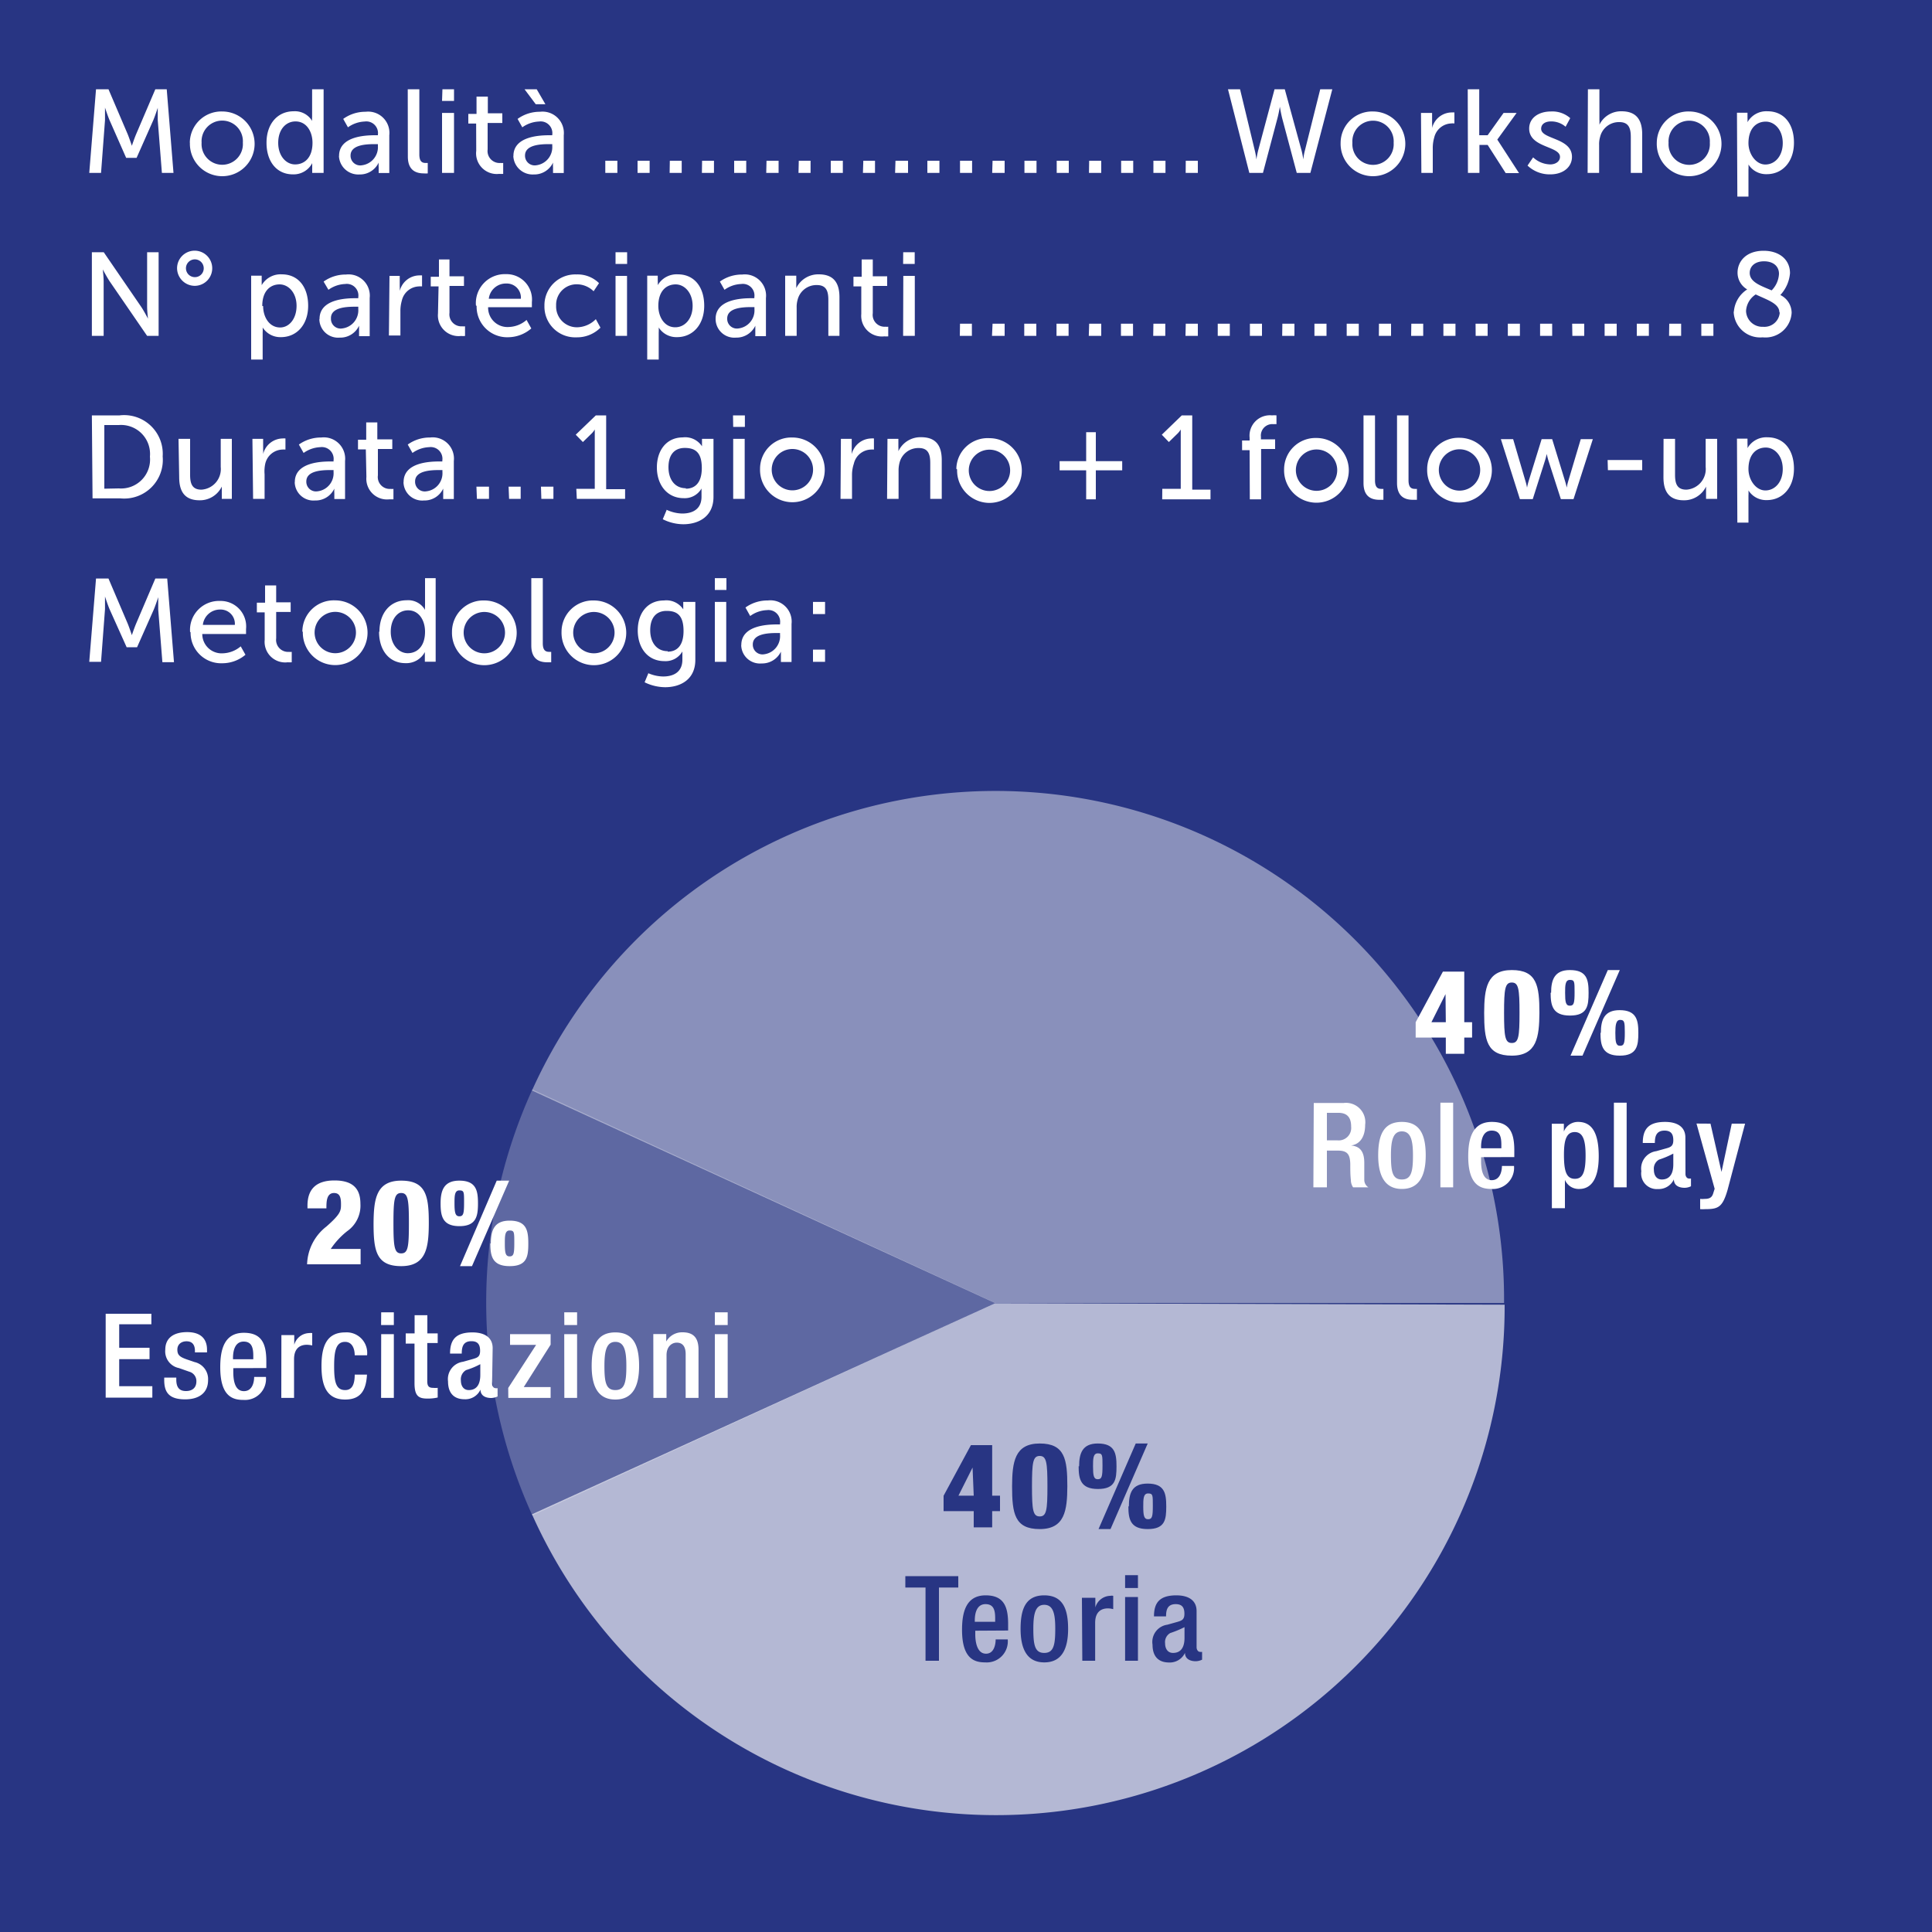 <svg id="f8fff151-6f42-48d0-b8e4-a1ef728cd805" data-name="a6f3074c-4551-465e-bed2-55491a8fea9b" xmlns="http://www.w3.org/2000/svg" xmlns:xlink="http://www.w3.org/1999/xlink" width="200" height="200" viewBox="0 0 200 200"><rect x="0" y="0" width="200" height="200" fill="#808080" stroke="none"/><defs><clipPath id="b1a5325c-ac2e-4864-b9f0-24692bcacff0" transform="translate(0)"><rect width="200" height="206.53" style="fill:none"/></clipPath><clipPath id="a39edeb7-487c-4408-a94a-4831b53a063f" transform="translate(0)"><rect x="41.27" y="71.16" width="128.24" height="65.27" style="fill:none"/></clipPath><clipPath id="ae2744ea-d0ee-4224-b691-1326f192661b" transform="translate(0)"><rect x="41.87" y="107.91" width="143.76" height="112.57" style="fill:none"/></clipPath><clipPath id="b03f395e-cec4-4839-a3cb-64191699ddd6" transform="translate(0)"><rect x="36.51" y="102.04" width="80.3" height="56.37" style="fill:none"/></clipPath></defs><g style="clip-path:url(#b1a5325c-ac2e-4864-b9f0-24692bcacff0)"><rect width="200" height="200" style="fill:#283583"/><g style="clip-path:url(#b1a5325c-ac2e-4864-b9f0-24692bcacff0)"><path d="M84.16,68.51h1.25V67.25H84.16Zm0-4.94h1.25V62.31H84.16Zm-6.23,3.14c0-1.12,1.62-1.18,2.51-1.18h.31v.2a1.89,1.89,0,0,1-1.65,2,1,1,0,0,1-1.17-1m-1.2.06a1.94,1.94,0,0,0,2.11,1.89,2.16,2.16,0,0,0,2-1.22h0s0,.2,0,.49v.58h1.1V64.59a2.2,2.2,0,0,0-2.45-2.43,3.9,3.9,0,0,0-2.32.73l.49.88a3.11,3.11,0,0,1,1.73-.61,1.21,1.21,0,0,1,1.36,1.37v.11h-.27c-1,0-3.74.08-3.74,2.13M74,68.51h1.18v-6.2H74Zm0-7.44h1.2V59.85h-1.2Zm-4.88,6.34c-1.12,0-1.81-.88-1.81-2.17s.62-2,1.7-2,1.75.46,1.75,2.08-.78,2.14-1.64,2.14m-2,2.23-.39.94a4.91,4.91,0,0,0,2.12.51c1.57,0,3.13-.78,3.13-2.83v-6H70.73v.57c0,.11,0,.2,0,.2h0a2.09,2.09,0,0,0-2-.92c-1.71,0-2.71,1.32-2.71,3.1s1,3.18,2.77,3.18a2,2,0,0,0,1.85-1h0s0,.2,0,.4v.45c0,1.26-.88,1.74-2,1.74a4,4,0,0,1-1.7-.42M59.34,65.4a2.14,2.14,0,1,1,2.14,2.23,2.14,2.14,0,0,1-2.14-2.23m-1.21,0a3.35,3.35,0,1,0,3.35-3.24,3.24,3.24,0,0,0-3.35,3.24M55,66.82c0,1.56,1,1.74,1.67,1.74.21,0,.39,0,.39,0V67.48a1,1,0,0,1-.2,0c-.37,0-.67-.14-.67-.89V59.85H55ZM48,65.4a2.14,2.14,0,1,1,2.14,2.23A2.14,2.14,0,0,1,48,65.4m-1.21,0a3.35,3.35,0,1,0,3.35-3.24,3.24,3.24,0,0,0-3.35,3.24m-6.34,0c0-1.41.81-2.22,1.8-2.22,1.17,0,1.75,1.1,1.75,2.21,0,1.58-.87,2.23-1.79,2.23s-1.76-.87-1.76-2.22m-1.21,0c0,1.93,1.05,3.25,2.74,3.25a2.17,2.17,0,0,0,2-1.15h0s0,.17,0,.42v.58h1.12V59.85H44v2.87a2.83,2.83,0,0,0,0,.42h0a2,2,0,0,0-1.91-1c-1.65,0-2.81,1.27-2.81,3.25m-6.71,0a2.14,2.14,0,1,1,2.13,2.23,2.14,2.14,0,0,1-2.13-2.23m-1.22,0a3.35,3.35,0,1,0,3.35-3.24A3.25,3.25,0,0,0,31.3,65.4m-3.9.85a2.13,2.13,0,0,0,2.38,2.31,4,4,0,0,0,.42,0V67.48a1.17,1.17,0,0,1-.28,0,1.24,1.24,0,0,1-1.33-1.4V63.35h1.5v-1h-1.5V60.6H27.44v1.79h-.85v1h.81ZM21,64.69a1.78,1.78,0,0,1,1.81-1.59,1.47,1.47,0,0,1,1.5,1.59Zm-1.27.72A3.16,3.16,0,0,0,23,68.66a3.71,3.71,0,0,0,2.41-.88l-.49-.87a3,3,0,0,1-1.84.72,2,2,0,0,1-2.14-2h4.53s0-.35,0-.51a2.64,2.64,0,0,0-2.68-2.91,3,3,0,0,0-3.11,3.25M9.24,68.51h1.22l.41-5.45c0-.53,0-1.31,0-1.31h0s.27.84.47,1.31L13.11,67h1.08l1.73-3.9c.2-.48.46-1.28.46-1.28h0s0,.75,0,1.28l.43,5.45h1.2l-.7-8.66H16.08l-2,4.69c-.2.48-.43,1.17-.43,1.17h0s-.23-.69-.42-1.17l-2-4.69H9.94Z" transform="translate(0)" style="fill:#fff"/><path d="M181,48.56c0-1.58.86-2.23,1.79-2.23s1.76.87,1.76,2.22-.81,2.22-1.8,2.22S181,49.67,181,48.56m-1.15,5.54H181V51.31a4.42,4.42,0,0,0,0-.54h0a2.16,2.16,0,0,0,1.9,1c1.62,0,2.81-1.28,2.81-3.25s-1.06-3.25-2.73-3.25a2.24,2.24,0,0,0-2.08,1.12h0a3.38,3.38,0,0,0,0-.45v-.53h-1.09Zm-7.65-4.69c0,1.64.73,2.38,2.12,2.38a2.52,2.52,0,0,0,2.29-1.42h0s0,.19,0,.45v.82h1.15V45.43h-1.19v2.91a2.14,2.14,0,0,1-2,2.35c-1,0-1.17-.69-1.17-1.55V45.43h-1.19Zm-5.75-.74H170V47.62h-3.58Zm-9.11,3h1.33l1.27-4c.1-.32.18-.68.18-.68h0s.07.36.17.68l1.29,4h1.31l2-6.21h-1.25l-1.3,4.36a5,5,0,0,0-.15.66h0s-.07-.34-.17-.66l-1.34-4.36h-1.09l-1.35,4.36a6.1,6.1,0,0,0-.16.66h0s-.06-.34-.16-.66l-1.28-4.36h-1.27Zm-8.39-3.11a2.14,2.14,0,1,1,2.13,2.23,2.14,2.14,0,0,1-2.13-2.23m-1.21,0a3.35,3.35,0,1,0,3.34-3.24,3.24,3.24,0,0,0-3.34,3.24M144.62,50c0,1.56,1,1.74,1.67,1.74.21,0,.39,0,.39,0V50.61a1,1,0,0,1-.2,0c-.37,0-.67-.14-.67-.89V43h-1.19Zm-3.47,0c0,1.56,1,1.74,1.67,1.74.21,0,.39,0,.39,0V50.61a1.21,1.21,0,0,1-.21,0c-.37,0-.66-.14-.66-.89V43h-1.19Zm-7-1.42a2.14,2.14,0,1,1,2.13,2.23,2.14,2.14,0,0,1-2.13-2.23m-1.22,0a3.35,3.35,0,1,0,3.35-3.24,3.25,3.25,0,0,0-3.35,3.24m-3.55,3.11h1.17V46.48H132v-1h-1.47v-.27a1.18,1.18,0,0,1,1.3-1.3,2.08,2.08,0,0,1,.31,0V43a2.46,2.46,0,0,0-.46,0,2.11,2.11,0,0,0-2.32,2.31v.29h-.78v1h.78Zm-9.07,0h5v-1h-1.89V43h-1.08l-2.07,2,.73.76.81-.79a2.19,2.19,0,0,0,.42-.51h0s0,.27,0,.54v5.6h-1.91Zm-10.62-3h2.75v3h1v-3h2.73v-.95h-2.73v-3h-1v3h-2.75Zm-9.4-.09a2.14,2.14,0,1,1,2.14,2.23,2.14,2.14,0,0,1-2.14-2.23m-1.21,0a3.35,3.35,0,1,0,3.35-3.24A3.24,3.24,0,0,0,99,48.53m-7.17,3.11h1.19V48.73a3.1,3.1,0,0,1,.1-.83,2,2,0,0,1,2-1.52c1,0,1.18.69,1.18,1.56v3.7h1.19v-4c0-1.59-.67-2.38-2.13-2.38A2.52,2.52,0,0,0,93,46.71h0a3.58,3.58,0,0,0,0-.45v-.83H91.87Zm-4.82,0h1.19V49.1A3.72,3.72,0,0,1,88.39,48a1.88,1.88,0,0,1,1.74-1.46,2.08,2.08,0,0,1,.34,0V45.39a1.61,1.61,0,0,0-.3,0,2.13,2.13,0,0,0-2,1.62h0s0-.21,0-.47V45.43H87.05Zm-7.12-3.11a2.14,2.14,0,1,1,2.14,2.23,2.14,2.14,0,0,1-2.14-2.23m-1.21,0a3.35,3.35,0,1,0,3.35-3.24,3.24,3.24,0,0,0-3.35,3.24M75.9,51.64h1.19V45.43H75.9Zm0-7.45h1.21V43H75.88ZM71,50.54c-1.12,0-1.8-.88-1.8-2.17s.61-2,1.69-2,1.76.46,1.76,2.08-.79,2.14-1.65,2.14m-2,2.23-.39.93a4.78,4.78,0,0,0,2.12.52c1.57,0,3.13-.78,3.13-2.84v-6H72.67V46c0,.11,0,.2,0,.2h0a2.08,2.08,0,0,0-2-.92C69,45.29,68,46.61,68,48.39s1.05,3.18,2.78,3.18a2,2,0,0,0,1.84-1h0s0,.2,0,.39v.46c0,1.26-.88,1.74-2,1.74A4,4,0,0,1,69,52.77m-9.29-1.13h5v-1H62.75V43H61.68L59.6,45l.74.76.81-.79a2.19,2.19,0,0,0,.42-.51h0s0,.27,0,.54v5.6H59.66Zm-3.67,0h1.25V50.38H56Zm-3.34,0H53.9V50.38H52.65Zm-3.33,0h1.25V50.38H49.32Zm-6.4-1.8c0-1.12,1.62-1.18,2.52-1.18h.31v.2a1.88,1.88,0,0,1-1.66,2,1,1,0,0,1-1.17-1m-1.2.06a1.94,1.94,0,0,0,2.11,1.89,2.14,2.14,0,0,0,2-1.23h0s0,.21,0,.49v.59h1.1V47.72a2.2,2.2,0,0,0-2.45-2.43,3.9,3.9,0,0,0-2.32.73l.49.87a3.14,3.14,0,0,1,1.73-.6,1.21,1.21,0,0,1,1.36,1.37v.11h-.27c-1,0-3.74.08-3.74,2.13m-3.85-.53a2.14,2.14,0,0,0,2.38,2.32c.24,0,.42,0,.42,0V50.61a1.32,1.32,0,0,1-.29,0,1.23,1.23,0,0,1-1.32-1.4V46.48h1.49v-1H39.06V43.73H37.91v1.79h-.85v1h.81Zm-6.22.47c0-1.12,1.62-1.18,2.51-1.18h.31v.2a1.88,1.88,0,0,1-1.66,2,1,1,0,0,1-1.16-1m-1.2.06a1.94,1.94,0,0,0,2.1,1.89,2.14,2.14,0,0,0,2-1.23h0a3.84,3.84,0,0,0,0,.49v.59h1.11V47.72a2.21,2.21,0,0,0-2.46-2.43,3.93,3.93,0,0,0-2.32.73l.49.87a3.18,3.18,0,0,1,1.73-.6,1.22,1.22,0,0,1,1.37,1.37v.11h-.27c-1,0-3.74.08-3.74,2.13m-4.32,1.74h1.19V49.1A3.72,3.72,0,0,1,27.46,48a1.88,1.88,0,0,1,1.74-1.46,2.13,2.13,0,0,1,.35,0V45.39a1.79,1.79,0,0,0-.31,0,2.11,2.11,0,0,0-2,1.62h0a3.71,3.71,0,0,0,0-.47V45.43H26.13Zm-7.65-2.23c0,1.64.72,2.38,2.12,2.38a2.52,2.52,0,0,0,2.29-1.42h0s0,.19,0,.45v.82H24V45.43H22.85v2.91a2.14,2.14,0,0,1-2,2.35c-1,0-1.17-.69-1.17-1.55V45.43H18.48Zm-7.75,1.18V44H12.3a3,3,0,0,1,3.22,3.27,3,3,0,0,1-3.22,3.29Zm-1.22,1h2.87a4,4,0,0,0,4.39-4.34A4,4,0,0,0,12.38,43H9.51Z" transform="translate(0)" style="fill:#fff"/><path d="M181.13,28.25c0-.66.52-1.2,1.48-1.2s1.55.51,1.55,1.3a2.61,2.61,0,0,1-.76,1.71c-1.12-.48-2.27-.85-2.27-1.81m3.11,4.09a1.59,1.59,0,0,1-1.71,1.49,1.69,1.69,0,0,1-1.78-1.64,2.19,2.19,0,0,1,1-1.71c1.17.56,2.45.93,2.45,1.86m-4.73-.07a2.74,2.74,0,0,0,3,2.65,2.71,2.71,0,0,0,3-2.54,2.07,2.07,0,0,0-1.17-1.84,3.76,3.76,0,0,0,1-2.26c0-1.42-1.12-2.32-2.73-2.32-1.83,0-2.7,1.12-2.7,2.27a2,2,0,0,0,1,1.73,3,3,0,0,0-1.38,2.31m-3.37,2.5h1.25V33.51h-1.25Zm-3.34,0h1.25V33.51H172.8Zm-3.34,0h1.25V33.51h-1.25Zm-3.33,0h1.25V33.51h-1.25Zm-3.34,0H164V33.51h-1.25Zm-3.34,0h1.25V33.51h-1.25Zm-3.34,0h1.25V33.51h-1.25Zm-3.33,0H154V33.51h-1.25Zm-3.34,0h1.25V33.51h-1.25Zm-3.34,0h1.25V33.51H146.1Zm-3.34,0H144V33.51h-1.25Zm-3.33,0h1.25V33.51h-1.25Zm-3.34,0h1.25V33.51h-1.25Zm-3.34,0H134V33.51h-1.25Zm-3.34,0h1.25V33.51h-1.25Zm-3.33,0h1.25V33.51h-1.25Zm-3.34,0H124V33.51h-1.25Zm-3.34,0h1.25V33.51H119.4Zm-3.34,0h1.25V33.51h-1.25Zm-3.33,0H114V33.51h-1.25Zm-3.34,0h1.25V33.51h-1.25Zm-3.34,0h1.25V33.51h-1.25Zm-3.34,0H104V33.51h-1.25Zm-3.33,0h1.25V33.51H99.38Zm-5.87,0H94.7V28.56H93.51Zm0-7.45h1.2V26.11H93.5ZM89.16,32.5a2.14,2.14,0,0,0,2.38,2.32,2.61,2.61,0,0,0,.41,0v-1a1.17,1.17,0,0,1-.28,0,1.23,1.23,0,0,1-1.32-1.4V29.6h1.49v-1H90.35V26.86H89.2v1.79h-.85v1h.81Zm-7.88,2.27h1.19V31.86a2.7,2.7,0,0,1,.1-.83,2,2,0,0,1,2-1.52c1,0,1.18.68,1.18,1.55v3.71H86.9v-4c0-1.58-.68-2.37-2.14-2.37a2.53,2.53,0,0,0-2.33,1.42h0s0-.21,0-.46v-.82H81.28Zm-6-1.8c0-1.12,1.62-1.18,2.52-1.18h.3V32a1.88,1.88,0,0,1-1.66,2,1,1,0,0,1-1.16-1m-1.2.06a1.94,1.94,0,0,0,2.11,1.89,2.16,2.16,0,0,0,2-1.23h0s0,.21,0,.49v.59h1.1V30.85a2.2,2.2,0,0,0-2.45-2.43,3.9,3.9,0,0,0-2.32.73L75,30a3.14,3.14,0,0,1,1.73-.6,1.2,1.2,0,0,1,1.36,1.36v.11h-.27c-1,0-3.74.09-3.74,2.14m-5.93-1.34c0-1.58.86-2.23,1.79-2.23s1.76.87,1.76,2.22-.81,2.22-1.8,2.22c-1.14,0-1.75-1.1-1.75-2.21M67,37.22h1.19V34.44a4.42,4.42,0,0,0,0-.54h0a2.16,2.16,0,0,0,1.9,1c1.62,0,2.81-1.28,2.81-3.25s-1.06-3.25-2.72-3.25a2.26,2.26,0,0,0-2.09,1.12h0a3.58,3.58,0,0,0,0-.45v-.53H67Zm-3.28-2.45h1.19V28.56H63.72Zm0-7.45h1.2V26.11h-1.2Zm-7.36,4.35a3.18,3.18,0,0,0,3.32,3.25,3.41,3.41,0,0,0,2.48-1l-.48-.88a2.8,2.8,0,0,1-1.91.84,2.15,2.15,0,0,1-2.2-2.24,2.12,2.12,0,0,1,2.16-2.21,2.5,2.5,0,0,1,1.72.72l.56-.84a3.15,3.15,0,0,0-2.33-.9,3.19,3.19,0,0,0-3.32,3.25m-5.76-.73a1.78,1.78,0,0,1,1.82-1.58,1.46,1.46,0,0,1,1.5,1.58Zm-1.26.73a3.16,3.16,0,0,0,3.29,3.25A3.7,3.7,0,0,0,55,34l-.49-.88a2.94,2.94,0,0,1-1.84.73,2,2,0,0,1-2.14-2.05h4.53s0-.36,0-.52a2.63,2.63,0,0,0-2.69-2.9,3,3,0,0,0-3.1,3.25m-3.93.83a2.14,2.14,0,0,0,2.38,2.32,2.67,2.67,0,0,0,.42,0v-1a1.17,1.17,0,0,1-.28,0,1.24,1.24,0,0,1-1.33-1.4V29.6h1.5v-1h-1.5V26.86H45.44v1.79h-.85v1h.81Zm-5.08,2.27h1.19V32.23a3.83,3.83,0,0,1,.15-1.12,1.88,1.88,0,0,1,1.74-1.46,1.61,1.61,0,0,1,.35,0V28.51a2.66,2.66,0,0,0-.31,0,2.11,2.11,0,0,0-2,1.62h0a3.71,3.71,0,0,0,0-.47V28.56H40.32Zm-6-1.8c0-1.12,1.62-1.18,2.52-1.18h.31V32a1.89,1.89,0,0,1-1.66,2,1,1,0,0,1-1.17-1m-1.2.06a1.94,1.94,0,0,0,2.11,1.89,2.14,2.14,0,0,0,2-1.23h0s0,.21,0,.49v.59h1.1V30.85a2.2,2.2,0,0,0-2.45-2.43,3.9,3.9,0,0,0-2.32.73L34,30a3.14,3.14,0,0,1,1.73-.6,1.2,1.2,0,0,1,1.36,1.36v.11h-.27c-1,0-3.74.09-3.74,2.14m-5.93-1.34c0-1.58.86-2.23,1.79-2.23s1.76.87,1.76,2.22S29.93,33.9,29,33.9c-1.14,0-1.76-1.1-1.76-2.21M26,37.22h1.19V34.44a4.42,4.42,0,0,0,0-.54h0a2.16,2.16,0,0,0,1.9,1c1.62,0,2.81-1.28,2.81-3.25s-1.05-3.25-2.72-3.25a2.26,2.26,0,0,0-2.09,1.12h0s0-.21,0-.45v-.53H26Zm-5.82-8.53a.92.92,0,1,1,.91-.91.91.91,0,0,1-.91.91m0,.9a1.82,1.82,0,1,0-1.85-1.81,1.84,1.84,0,0,0,1.85,1.81M9.51,34.77h1.22V29.15c0-.49-.09-1.26-.09-1.26h0s.41.78.73,1.26l3.86,5.62h1.19V26.11H15.23v5.63c0,.48.09,1.25.09,1.25h0s-.4-.78-.72-1.25l-3.86-5.63H9.51Z" transform="translate(0)" style="fill:#fff"/><path d="M181,14.82c0-1.58.86-2.23,1.79-2.23s1.76.87,1.76,2.22-.81,2.22-1.8,2.22S181,15.92,181,14.82m-1.15,5.53H181V17.57a4.42,4.42,0,0,0,0-.54h0a2.16,2.16,0,0,0,1.9,1c1.62,0,2.81-1.28,2.81-3.26s-1.06-3.25-2.73-3.25a2.23,2.23,0,0,0-2.08,1.13h0a3.58,3.58,0,0,0,0-.45v-.53h-1.09Zm-7.12-5.57a2.14,2.14,0,1,1,4.27,0,2.14,2.14,0,1,1-4.27,0m-1.22,0a3.35,3.35,0,1,0,3.35-3.24,3.26,3.26,0,0,0-3.35,3.24m-7.16,3.12h1.19V15a2.67,2.67,0,0,1,.1-.82,2,2,0,0,1,2-1.54c1,0,1.18.69,1.18,1.56V17.9H170v-4c0-1.58-.68-2.38-2.14-2.38a2.5,2.5,0,0,0-2.29,1.39h0a4.27,4.27,0,0,0,0-.52V9.24h-1.19Zm-6.22-.76a3.32,3.32,0,0,0,2.35.91c1.37,0,2.25-.78,2.25-1.81,0-2-3.19-1.79-3.19-2.91,0-.54.5-.76,1-.76a2.27,2.27,0,0,1,1.53.55l.48-.89a2.79,2.79,0,0,0-2-.69c-1.24,0-2.25.64-2.25,1.77,0,2,3.19,1.79,3.19,2.93,0,.51-.51.78-1,.78a2.66,2.66,0,0,1-1.78-.73Zm-6.17.76h1.19V15H154l1.87,2.92h1.38L155,14.45v0L157,11.69h-1.35L154,14h-.87V9.24h-1.19Zm-4.82,0h1.18V15.36a3.83,3.83,0,0,1,.15-1.12,1.88,1.88,0,0,1,1.74-1.46,1.61,1.61,0,0,1,.35,0V11.64a2.66,2.66,0,0,0-.31,0,2.11,2.11,0,0,0-2,1.62h0a3.71,3.71,0,0,0,0-.47V11.69h-1.15ZM140,14.78a2.14,2.14,0,1,1,4.27,0,2.14,2.14,0,1,1-4.27,0m-1.22,0a3.35,3.35,0,1,0,3.35-3.24,3.26,3.26,0,0,0-3.35,3.24m-6.84-5.54-1.7,6.35c-.12.48-.18.92-.18.92h0a6.56,6.56,0,0,0-.16-.92l-1.53-6.35h-1.25l2.21,8.66h1.41l1.49-5.62c.15-.55.26-1.23.26-1.23h0s.11.68.25,1.23l1.5,5.62h1.41l2.27-8.66h-1.25l-1.59,6.35a5.2,5.2,0,0,0-.16.92h0s-.06-.44-.18-.92L133,9.24Zm-9.2,8.66H124V16.64h-1.25Zm-3.34,0h1.25V16.64H119.4Zm-3.34,0h1.25V16.64h-1.25Zm-3.33,0H114V16.64h-1.25Zm-3.34,0h1.25V16.64h-1.25Zm-3.34,0h1.25V16.64h-1.25Zm-3.34,0H104V16.64h-1.25Zm-3.33,0h1.25V16.64H99.38ZM96,17.9h1.25V16.64H96Zm-3.34,0H94V16.64H92.7Zm-3.33,0h1.25V16.64H89.37ZM86,17.9h1.25V16.64H86Zm-3.34,0h1.25V16.64H82.69Zm-3.34,0H80.6V16.64H79.35ZM76,17.9h1.25V16.64H76Zm-3.34,0h1.25V16.64H72.68Zm-3.34,0h1.25V16.64H69.34ZM66,17.9h1.25V16.64H66Zm-3.34,0h1.25V16.64H62.66Zm-7.2-7.11h1l-.9-1.55H54.3ZM54.35,16.1c0-1.12,1.62-1.18,2.51-1.18h.31v.19a1.89,1.89,0,0,1-1.66,2,1,1,0,0,1-1.16-1m-1.21.06a2,2,0,0,0,2.11,1.89,2.14,2.14,0,0,0,2-1.23h0a3.84,3.84,0,0,0,0,.49v.59h1.11V14a2.21,2.21,0,0,0-2.46-2.43,3.9,3.9,0,0,0-2.32.74l.49.87a3.18,3.18,0,0,1,1.73-.6,1.21,1.21,0,0,1,1.37,1.36V14h-.27c-1,0-3.75.09-3.75,2.14m-3.85-.53A2.14,2.14,0,0,0,51.67,18a2.67,2.67,0,0,0,.42,0V16.87a1.73,1.73,0,0,1-.28,0,1.24,1.24,0,0,1-1.33-1.4V12.73H52v-1h-1.5V10H49.33v1.79h-.85v1h.81ZM45.76,17.9H47V11.69H45.76Zm0-7.45H47V9.24h-1.2Zm-3.54,5.76c0,1.55,1,1.74,1.67,1.74a2.66,2.66,0,0,0,.39,0V16.87h-.21c-.36,0-.66-.13-.66-.88V9.24H42.21Zm-5.93-.11c0-1.12,1.62-1.18,2.52-1.18h.31v.19a1.89,1.89,0,0,1-1.66,2,1,1,0,0,1-1.17-1m-1.2.06a2,2,0,0,0,2.11,1.89,2.14,2.14,0,0,0,2-1.23h0a3.84,3.84,0,0,0,0,.49v.59h1.1V14a2.2,2.2,0,0,0-2.45-2.43,3.9,3.9,0,0,0-2.32.74l.49.87a3.18,3.18,0,0,1,1.73-.6,1.21,1.21,0,0,1,1.37,1.36V14h-.27c-1,0-3.75.09-3.75,2.14M28.8,14.79c0-1.41.81-2.22,1.79-2.22,1.18,0,1.76,1.11,1.76,2.21,0,1.59-.87,2.24-1.8,2.24s-1.75-.87-1.75-2.23m-1.21,0c0,1.93,1.05,3.26,2.73,3.26a2.17,2.17,0,0,0,2-1.16h0s0,.17,0,.42v.59H33.5V9.24H32.31v2.87a2.77,2.77,0,0,0,0,.41h0a2.07,2.07,0,0,0-1.92-1c-1.64,0-2.8,1.28-2.8,3.25m-6.72,0a2.14,2.14,0,1,1,4.27,0,2.14,2.14,0,1,1-4.27,0m-1.21,0A3.35,3.35,0,1,0,23,11.54a3.26,3.26,0,0,0-3.35,3.24M9.24,17.9h1.22l.41-5.46c0-.53,0-1.3,0-1.3h0s.27.83.47,1.3l1.72,3.9h1.08l1.73-3.9c.2-.48.46-1.28.46-1.28h0s0,.75,0,1.28l.43,5.46h1.2l-.7-8.66H16.08l-2,4.68c-.2.48-.43,1.17-.43,1.17h0s-.23-.69-.42-1.17l-2-4.68H9.94Z" transform="translate(0)" style="fill:#fff"/><path d="M175.62,116.31l1.88,6.75-.17.54c-.15.42-.44.51-.9.51a2.1,2.1,0,0,1-.43,0v1.06a4.75,4.75,0,0,0,.53,0c1.36,0,1.79-.21,2.31-2l1.81-6.85h-1.38l-1.06,5h0l-1.14-5Zm-2.4,4.22c0,1-.39,1.57-1.19,1.57-.55,0-.82-.44-.82-1a1.07,1.07,0,0,1,.54-1.06,9.13,9.13,0,0,0,1.47-.62Zm1.25-2.77c0-1.17-.93-1.62-2.1-1.62-1.74,0-2.31.77-2.31,2.18h1.25c0-.64.12-1.28,1-1.28.7,0,.91.39.91,1s-.29.72-.77.85l-1,.28a1.81,1.81,0,0,0-1.54,2.07,1.61,1.61,0,0,0,1.72,1.85,1.73,1.73,0,0,0,1.65-1h0c0,.64.53.87,1.12.87a1.52,1.52,0,0,0,.65-.16V122a.69.69,0,0,1-.22,0c-.2,0-.35-.22-.35-.46Zm-7.4,5.15h1.32v-8.76h-1.32Zm-5.17-3.38c0-1.41.21-2.34,1.12-2.34s1.12,1,1.12,2.44c0,1.83-.35,2.4-1.11,2.4-.93,0-1.13-.91-1.13-2.5m-1.25,5.54H162v-2.93h0a1.54,1.54,0,0,0,1.5.94c.91,0,2-.61,2-3.38,0-2.28-.62-3.56-2.13-3.56a1.56,1.56,0,0,0-1.48,1h0v-.81h-1.25Zm-7.33-6.2v-.13c0-.86.25-1.7,1.1-1.7s1,.64,1,1.48v.35Zm3.44.91v-.7c0-1.84-.49-2.94-2.33-2.94-2.07,0-2.44,1.84-2.44,3.57,0,3.05,1.34,3.37,2.42,3.37a2.19,2.19,0,0,0,2.32-2.38h-1.25c0,.39-.12,1.47-1.06,1.47s-1.1-1.12-1.1-2v-.38Zm-7.65,3.13h1.32v-8.76h-1.32Zm-5.12-3.3c0-1.46.18-2.49,1.13-2.49s1.15,1,1.15,2.49c0,1.68-.18,2.49-1.15,2.49s-1.13-.81-1.13-2.49m-1.32,0c0,2,.63,3.47,2.45,3.47s2.47-1.42,2.47-3.47-.54-3.47-2.47-3.47-2.45,1.42-2.45,3.47m-5.31-1.56V115.2h1.19c.92,0,1.32.49,1.32,1.43a1.29,1.29,0,0,1-1.4,1.42Zm-1.4,4.86h1.4v-3.8h1.14c1,0,1.25.41,1.28,1.37,0,.64,0,1.13.06,1.66a1.38,1.38,0,0,0,.23.77h1.58a.92.92,0,0,1-.42-.76c0-.53,0-1.22,0-1.78,0-1.23-.5-1.71-1.37-1.79v0c1-.14,1.46-1,1.46-2.14a2,2,0,0,0-2.22-2.26H136Z" transform="translate(0)" style="fill:#fff"/><path d="M165.68,106.92c0,1.3.2,2.36,2,2.36s1.92-1.06,1.92-2.36-.18-2.35-1.94-2.35c-1.58,0-1.94,1-1.94,2.35m-5.2-4.15c0,1.31.2,2.36,2,2.36s1.93-1,1.93-2.36-.18-2.35-1.94-2.35c-1.58,0-1.94,1-1.94,2.35m6.65,4.15c0-.74.05-1.34.49-1.34s.49.18.49,1.28-.06,1.4-.49,1.4-.49-.39-.49-1.34m-4.64,2.36h1.24l3.86-8.86h-1.24Zm-.56-6.51c0-.73,0-1.33.49-1.33s.49.17.49,1.27-.06,1.4-.49,1.4-.49-.39-.49-1.34m-2.66,2.08c0-2.8-.26-4.43-2.86-4.43s-2.85,1.94-2.86,4.43c0,2.8.26,4.43,2.86,4.43s2.84-1.94,2.86-4.43m-3.66,0c0-2.48.1-3.14.8-3.14s.8.66.8,3.14-.1,3.12-.8,3.12-.8-.67-.8-3.12m-9.15,2.56h3.12v1.68h1.91v-1.68h.81v-1.59h-.81v-5.24h-2.21l-2.82,5.24Zm3.12-1.59h-1.49l1.46-2.91h0Z" transform="translate(0)" style="fill:#fff"/><path d="M74,137.17h1.33v-1.32H74Zm0,7.54h1.33v-6.6H74Zm-6.36,0H69v-4.43c0-.86.52-1.29,1.06-1.29s.92.33.92,1.19v4.53h1.33v-5c0-1.33-.64-1.79-1.65-1.79a1.88,1.88,0,0,0-1.69.95h0v-.77H67.63Zm-5.07-3.3c0-1.46.17-2.5,1.13-2.5s1.14,1,1.14,2.5c0,1.68-.17,2.49-1.14,2.49s-1.13-.81-1.13-2.49m-1.32,0c0,2.05.62,3.47,2.45,3.47s2.46-1.42,2.46-3.47-.53-3.48-2.46-3.48-2.45,1.43-2.45,3.48m-2.83-4.24h1.32v-1.32H58.41Zm0,7.54h1.32v-6.6H58.41Zm-5.8,0H57v-1.12H54.22L57,139.2v-1.09h-4.2v1.11H55.5l-2.89,4.46Zm-2.9-2.38c0,1-.39,1.57-1.19,1.57-.55,0-.82-.44-.82-1a1.1,1.1,0,0,1,.54-1.07,8.27,8.27,0,0,0,1.47-.61ZM51,139.56c0-1.17-.93-1.63-2.09-1.63-1.75,0-2.32.78-2.32,2.19H47.8c0-.65.12-1.28,1-1.28.69,0,.9.38.9,1s-.29.71-.77.85l-1,.28A1.81,1.81,0,0,0,46.38,143c0,1.26.66,1.85,1.71,1.85a1.72,1.72,0,0,0,1.65-1h0c0,.64.53.87,1.12.87a1.68,1.68,0,0,0,.65-.16v-.86a.48.48,0,0,1-.22,0c-.2,0-.35-.22-.35-.47Zm-9-.47h.91v4.1c0,1.34.44,1.59,1.34,1.59a4.54,4.54,0,0,0,1.06-.11v-1a2.84,2.84,0,0,1-.47,0c-.46,0-.61-.19-.61-.7v-3.94h1.08v-1H44.24v-1.88H42.92v1.88H42Zm-2.55-1.92h1.32v-1.32H39.46Zm0,7.54h1.32v-6.6H39.46Zm-2.73-2.41c0,1-.27,1.61-1,1.6-1,0-1.13-1-1.13-2.49s.17-2.5,1.13-2.5c.78,0,1,.78,1,1.39H38a2.13,2.13,0,0,0-2.27-2.37c-1.91,0-2.45,1.43-2.45,3.48s.54,3.47,2.45,3.47c1.64,0,2.17-1,2.26-2.58Zm-7.6,2.41h1.32v-4c0-1.23.72-1.5,1.33-1.5a2.86,2.86,0,0,1,.55.07V138a1.19,1.19,0,0,0-.32,0,1.65,1.65,0,0,0-1.54,1.21h0v-1H29.13Zm-5-4v-.13c0-.86.26-1.7,1.1-1.7s1,.64,1,1.47v.36Zm3.45.91v-.7c0-1.84-.49-2.95-2.33-2.95-2.08,0-2.44,1.84-2.44,3.57,0,3.06,1.33,3.38,2.41,3.38a2.18,2.18,0,0,0,2.32-2.38H26.31c0,.39-.11,1.47-1.06,1.47s-1.1-1.13-1.1-2v-.38ZM21.43,140v-.29c0-.83-.38-1.81-2.06-1.81-1.36,0-2.26.58-2.26,1.82a1.76,1.76,0,0,0,1.41,1.9l1.08.38a1,1,0,0,1,.73,1c0,.6-.36,1-1.08,1s-1-.42-1-1.18v-.21H17v.25c0,1.28.5,2,2.17,2,1.34,0,2.37-.6,2.37-2A1.8,1.8,0,0,0,20.14,141l-.85-.29c-.69-.25-.93-.45-.93-1s.42-.86.95-.86c.69,0,.87.49.87,1V140Zm-10.49,4.68h4.83v-1.18H12.34v-2.8h3.14v-1.18H12.34v-2.43h3.33V136H10.94Z" transform="translate(0)" style="fill:#fff"/><path d="M50.76,128.72c0,1.3.2,2.35,2,2.35s1.93-1,1.93-2.35-.19-2.36-1.94-2.36c-1.58,0-1.94,1-1.94,2.36m-5.2-4.15c0,1.3.19,2.36,1.95,2.36s1.92-1.06,1.92-2.36-.18-2.35-1.93-2.35c-1.59,0-1.94,1-1.94,2.35m6.65,4.15c0-.74,0-1.34.49-1.34s.49.17.49,1.28-.06,1.4-.49,1.4-.49-.4-.49-1.34m-4.64,2.35h1.24l3.85-8.85H51.42Zm-.57-6.5c0-.74,0-1.34.5-1.34s.49.17.49,1.28-.07,1.4-.49,1.4-.5-.39-.5-1.34m-2.66,2.07c0-2.79-.26-4.42-2.86-4.42s-2.84,1.93-2.86,4.42c0,2.8.26,4.43,2.86,4.43s2.85-1.93,2.86-4.43m-3.66,0c0-2.48.1-3.14.8-3.14s.8.66.8,3.14-.1,3.11-.8,3.11-.8-.66-.8-3.11m-6.94-1.55c0-.66,0-1.59.79-1.59.59,0,.72.45.72,1.14s0,1-1.51,2.33a5.14,5.14,0,0,0-2,3.91h5.54v-1.59H34.24a8,8,0,0,1,1.7-1.84,3.22,3.22,0,0,0,1.37-2.83c0-1.36-.57-2.42-2.68-2.42-1.87,0-2.8.87-2.8,2.61v.28Z" transform="translate(0)" style="fill:#fff"/><g style="opacity:0.45"><g style="clip-path:url(#a39edeb7-487c-4408-a94a-4831b53a063f)"><path d="M103,134.89H155.7a52.64,52.64,0,0,0-100.63-22Z" transform="translate(0)" style="fill:#fff"/></g></g><g style="opacity:0.65"><g style="clip-path:url(#ae2744ea-d0ee-4224-b691-1326f192661b)"><path d="M103,134.91,55.07,156.76a52.64,52.64,0,0,0,100.69-21.7Z" transform="translate(0)" style="fill:#fff"/></g></g><g style="opacity:0.25"><g style="clip-path:url(#b03f395e-cec4-4839-a3cb-64191699ddd6)"><path d="M55.11,112.78a53.25,53.25,0,0,0,0,44.1l47.94-22Z" transform="translate(0)" style="fill:#fff"/></g></g><path d="M122.62,169.55c0,1-.39,1.56-1.19,1.56-.55,0-.82-.44-.82-1a1.07,1.07,0,0,1,.54-1.06,10.09,10.09,0,0,0,1.47-.61Zm1.25-2.77c0-1.18-.93-1.63-2.09-1.63-1.75,0-2.32.77-2.32,2.18h1.25c0-.64.12-1.27,1-1.27.69,0,.9.38.9,1s-.29.71-.77.85l-1,.28a1.8,1.8,0,0,0-1.53,2.07c0,1.26.66,1.84,1.71,1.84a1.73,1.73,0,0,0,1.65-1h0c0,.63.53.87,1.12.87a1.63,1.63,0,0,0,.65-.16V171a.67.67,0,0,1-.22,0c-.2,0-.35-.23-.35-.47Zm-7.4-2.39h1.33v-1.33h-1.33Zm0,7.53h1.33v-6.6h-1.33Zm-4.43,0h1.33V168c0-1.23.72-1.5,1.32-1.5a2.08,2.08,0,0,1,.55.08V165.2a.83.83,0,0,0-.31,0,1.65,1.65,0,0,0-1.54,1.2h0v-1H112Zm-5.07-3.3c0-1.46.17-2.49,1.13-2.49s1.14,1,1.14,2.49c0,1.68-.17,2.49-1.14,2.49s-1.13-.81-1.13-2.49m-1.32,0c0,2,.62,3.47,2.45,3.47s2.47-1.42,2.47-3.47-.54-3.47-2.47-3.47-2.45,1.42-2.45,3.47m-4.74-.73v-.14c0-.86.26-1.69,1.11-1.69s1,.63,1,1.47v.36Zm3.45.9v-.69c0-1.85-.49-2.95-2.33-2.95-2.08,0-2.44,1.84-2.44,3.57,0,3.05,1.33,3.37,2.41,3.37a2.18,2.18,0,0,0,2.32-2.38h-1.25c0,.4-.11,1.48-1,1.48s-1.11-1.13-1.11-2v-.38Zm-8.55,3.13H97.2v-7.58h2v-1.18H93.72v1.18h2.09Z" transform="translate(0)" style="fill:#283583"/><path d="M116.81,155.94c0,1.3.19,2.35,2,2.35s1.92-1,1.92-2.35-.18-2.36-1.93-2.36c-1.59,0-1.94.95-1.94,2.36m-5.2-4.15c0,1.3.19,2.35,2,2.35s1.92-1,1.92-2.35-.18-2.36-1.94-2.36c-1.58,0-1.93,1-1.93,2.36m6.64,4.15c0-.74,0-1.34.5-1.34s.49.17.49,1.27-.06,1.4-.49,1.4-.5-.39-.5-1.33m-4.63,2.35h1.24l3.85-8.86h-1.24Zm-.57-6.5c0-.74,0-1.34.49-1.34s.49.17.49,1.27-.06,1.41-.49,1.41-.49-.4-.49-1.34m-2.66,2.07c0-2.8-.26-4.43-2.86-4.43s-2.85,1.94-2.86,4.43c0,2.8.26,4.43,2.86,4.43s2.85-1.94,2.86-4.43m-3.66,0c0-2.48.1-3.14.8-3.14s.8.66.8,3.14-.1,3.12-.8,3.12-.8-.66-.8-3.12m-9.15,2.57h3.12v1.68h1.91v-1.68h.81v-1.6h-.81V149.6h-2.2l-2.83,5.24Zm3.12-1.6H99.22l1.46-2.91h0Z" transform="translate(0)" style="fill:#283583"/></g></g></svg>